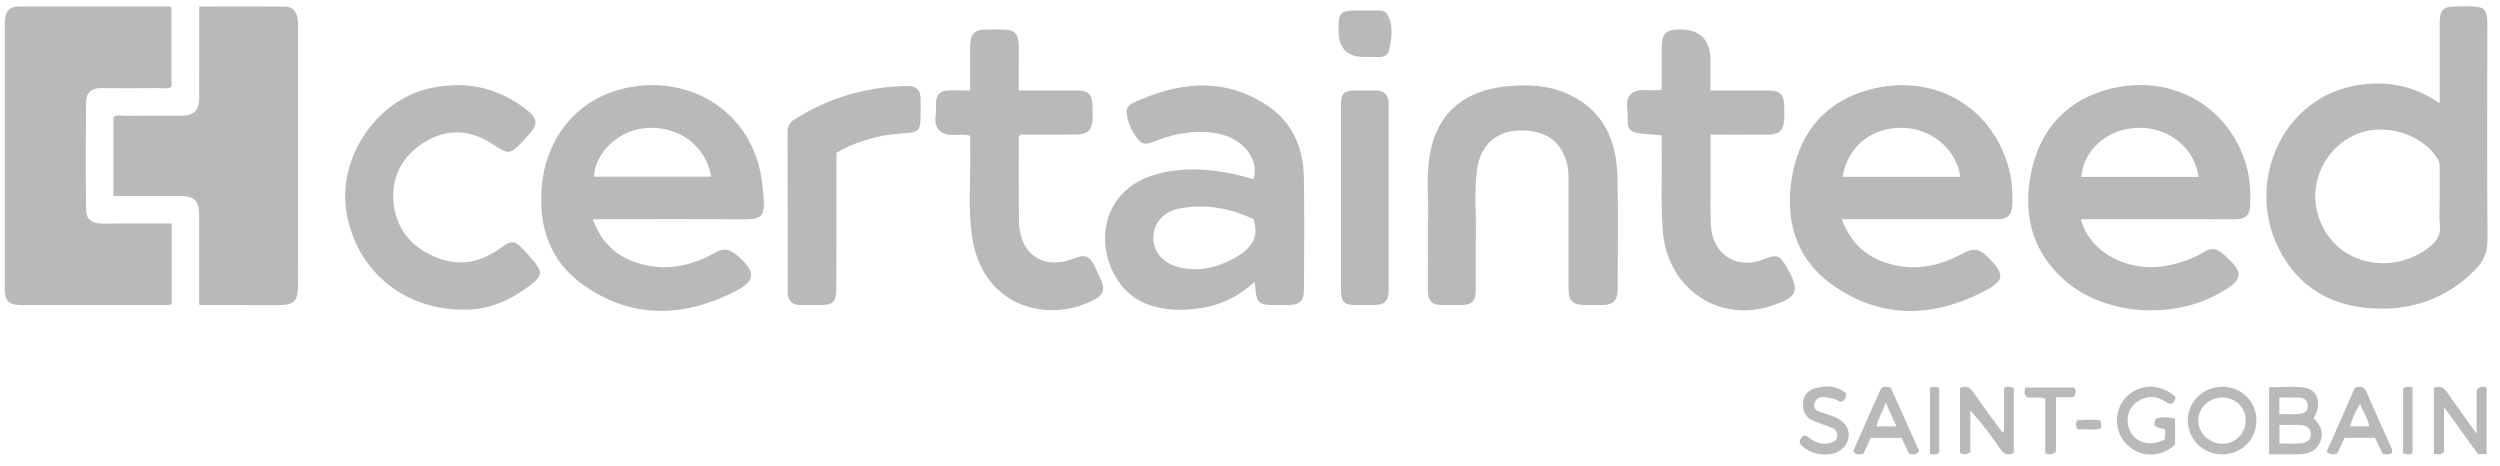 <svg width="145" height="27" viewBox="0 0 145 27" fill="none" xmlns="http://www.w3.org/2000/svg">
<g clip-path="url(#clip0_2923_395)">
<path d="M9.958 12.961V17.614C9.802 17.742 9.636 17.688 9.484 17.688C6.732 17.692 3.979 17.693 1.227 17.692C0.52 17.692 0.279 17.466 0.279 16.761C0.274 11.623 0.275 6.484 0.279 1.347C0.28 0.652 0.518 0.376 1.134 0.373C4.005 0.367 6.878 0.371 9.75 0.373C9.806 0.373 9.862 0.397 9.947 0.415V5.031C9.709 5.188 9.443 5.105 9.194 5.108C8.077 5.12 6.961 5.126 5.843 5.112C5.296 5.106 4.996 5.386 4.99 5.905C4.969 7.997 4.967 10.089 4.99 12.181C4.996 12.75 5.376 12.975 5.919 12.969C7.055 12.956 8.193 12.963 9.329 12.96C9.523 12.96 9.717 12.96 9.957 12.96L9.958 12.961Z" fill="#B8B9B9"/>
<path d="M11.551 17.661C11.551 15.936 11.554 14.235 11.551 12.533C11.55 11.633 11.294 11.369 10.418 11.366C9.148 11.363 7.877 11.366 6.578 11.366V6.793C6.775 6.632 7.022 6.719 7.25 6.717C8.347 6.708 9.444 6.717 10.541 6.711C11.245 6.706 11.55 6.393 11.553 5.666C11.557 3.924 11.554 2.181 11.554 0.375C13.254 0.375 14.924 0.361 16.59 0.386C16.96 0.392 17.194 0.68 17.261 1.058C17.293 1.236 17.286 1.421 17.286 1.603C17.287 6.538 17.289 11.474 17.289 16.409C17.289 17.502 17.103 17.698 16.059 17.698C14.603 17.698 13.148 17.695 11.691 17.693C11.672 17.693 11.653 17.686 11.551 17.665V17.661Z" fill="#B8B9B9"/>
<path d="M82.817 13.003C82.898 11.853 82.691 10.431 82.923 9.017C83.359 6.369 85.144 5.247 87.28 5.019C88.551 4.882 89.826 4.921 91.025 5.491C92.996 6.428 93.756 8.134 93.811 10.21C93.87 12.403 93.83 14.598 93.822 16.792C93.819 17.454 93.561 17.687 92.902 17.692C92.582 17.695 92.264 17.693 91.944 17.692C91.217 17.689 90.978 17.458 90.976 16.715C90.97 14.684 90.976 12.653 90.973 10.621C90.973 10.279 90.981 9.925 90.908 9.595C90.598 8.192 89.64 7.518 88.079 7.57C86.766 7.614 85.862 8.435 85.672 9.803C85.496 11.075 85.623 12.358 85.601 13.636C85.582 14.671 85.601 15.708 85.596 16.743C85.592 17.49 85.397 17.687 84.685 17.692C84.325 17.695 83.966 17.691 83.607 17.692C83.061 17.696 82.812 17.417 82.815 16.865C82.823 15.667 82.818 14.468 82.818 13.003H82.817Z" fill="#B8B9B9"/>
<path d="M56.275 7.876C55.643 7.673 54.948 8.065 54.457 7.536C54.103 7.154 54.322 6.642 54.287 6.19C54.247 5.698 54.37 5.281 54.958 5.252C55.373 5.231 55.788 5.248 56.269 5.248C56.269 4.374 56.265 3.55 56.269 2.724C56.273 1.939 56.495 1.718 57.264 1.713C57.582 1.712 57.902 1.707 58.22 1.713C58.835 1.726 59.073 1.97 59.087 2.609C59.097 3.036 59.087 3.462 59.087 3.889C59.087 4.314 59.087 4.739 59.087 5.246C60.178 5.246 61.246 5.246 62.316 5.246C63.177 5.246 63.364 5.435 63.373 6.311C63.376 6.514 63.383 6.718 63.371 6.92C63.335 7.532 63.074 7.797 62.466 7.803C61.37 7.814 60.274 7.806 59.217 7.806C59.075 7.892 59.089 7.998 59.089 8.097C59.091 9.681 59.077 11.265 59.101 12.85C59.129 14.759 60.538 15.693 62.289 14.991C62.925 14.736 63.19 14.834 63.489 15.441C63.588 15.64 63.676 15.844 63.773 16.042C64.135 16.781 64.056 17.092 63.34 17.445C60.648 18.769 56.862 17.761 56.346 13.509C56.148 11.874 56.306 10.223 56.271 8.58C56.266 8.342 56.271 8.104 56.271 7.875L56.275 7.876Z" fill="#B8B9B9"/>
<path d="M96.378 7.848C94.413 7.703 94.39 7.703 94.407 6.754C94.415 6.257 94.176 5.632 94.784 5.33C95.256 5.096 95.805 5.33 96.377 5.197C96.377 4.398 96.374 3.593 96.377 2.789C96.38 1.932 96.596 1.715 97.438 1.713C98.618 1.71 99.209 2.315 99.21 3.528C99.21 4.075 99.21 4.621 99.21 5.248C100.308 5.248 101.379 5.248 102.449 5.248C103.297 5.248 103.486 5.448 103.49 6.332C103.49 6.515 103.497 6.698 103.49 6.881C103.465 7.537 103.211 7.801 102.57 7.806C101.476 7.813 100.381 7.808 99.212 7.808C99.212 8.869 99.211 9.897 99.212 10.925C99.214 11.636 99.198 12.348 99.23 13.059C99.309 14.742 100.72 15.658 102.266 15.048C103.12 14.712 103.243 14.8 103.704 15.627C104.465 16.992 104.108 17.259 102.83 17.707C99.746 18.786 96.741 16.777 96.451 13.479C96.305 11.815 96.413 10.148 96.378 8.482C96.374 8.282 96.378 8.081 96.378 7.847V7.848Z" fill="#B8B9B9"/>
<path d="M26.795 17.957C23.343 17.944 20.632 15.616 20.091 12.286C19.585 9.162 21.812 5.835 24.879 5.134C26.89 4.674 28.742 5.016 30.415 6.267C31.224 6.872 31.257 7.188 30.585 7.908C30.53 7.967 30.474 8.025 30.419 8.084C29.552 9.013 29.564 8.995 28.482 8.307C27.206 7.494 25.874 7.462 24.595 8.261C23.297 9.072 22.655 10.317 22.84 11.861C23.028 13.431 24.009 14.448 25.435 14.979C26.698 15.447 27.893 15.211 28.988 14.414C29.699 13.896 29.849 13.919 30.444 14.568C30.498 14.628 30.55 14.689 30.606 14.748C31.605 15.847 31.58 15.981 30.335 16.842C29.232 17.605 28.031 18.002 26.794 17.959L26.795 17.957Z" fill="#B8B9B9"/>
<path d="M48.513 8.863C48.513 10.528 48.513 12.192 48.513 13.854C48.513 14.808 48.513 15.761 48.506 16.716C48.5 17.51 48.324 17.688 47.565 17.693C47.187 17.695 46.807 17.697 46.429 17.693C45.953 17.688 45.687 17.465 45.687 16.954C45.687 13.848 45.687 10.743 45.678 7.637C45.678 7.316 45.796 7.106 46.057 6.941C48.078 5.658 50.279 5.015 52.656 4.989C53.144 4.984 53.396 5.222 53.395 5.728C53.395 7.972 53.559 7.584 51.602 7.811C50.676 7.919 49.372 8.331 48.513 8.864V8.863Z" fill="#B8B9B9"/>
<path d="M77.772 11.419C77.772 9.653 77.77 7.886 77.772 6.12C77.774 5.415 77.933 5.255 78.611 5.249C78.989 5.246 79.369 5.255 79.747 5.246C80.303 5.231 80.544 5.524 80.544 6.064C80.544 7.383 80.544 8.703 80.544 10.023C80.544 12.255 80.545 14.488 80.544 16.721C80.544 17.489 80.345 17.688 79.595 17.692C79.277 17.693 78.957 17.696 78.638 17.693C77.949 17.688 77.776 17.509 77.775 16.777C77.773 14.991 77.775 13.204 77.775 11.418L77.772 11.419Z" fill="#B8B9B9"/>
<path d="M79.102 3.3C78.13 3.3 77.641 2.794 77.635 1.781C77.629 0.687 77.703 0.61 78.786 0.608C79.164 0.608 79.543 0.612 79.921 0.608C80.129 0.605 80.344 0.628 80.454 0.817C80.837 1.475 80.722 2.201 80.577 2.873C80.456 3.433 79.89 3.295 79.461 3.3C79.341 3.301 79.222 3.3 79.103 3.3H79.102Z" fill="#B8B9B9"/>
<path d="M116.23 25.025V22.5C116.44 22.383 116.602 22.436 116.798 22.5V26.258C116.45 26.451 116.233 26.346 116.028 26.051C115.495 25.283 114.939 24.532 114.278 23.809V26.212C114.057 26.401 113.892 26.371 113.68 26.278V22.505C114.058 22.334 114.264 22.479 114.463 22.766C115.001 23.54 115.565 24.297 116.118 25.06C116.156 25.048 116.193 25.035 116.232 25.023L116.23 25.025Z" fill="#B8B9B9"/>
<path d="M143.647 25.155V22.613C143.826 22.391 144.004 22.428 144.226 22.463V26.334H143.719C143.094 25.468 142.463 24.594 141.752 23.608V26.232C141.519 26.402 141.355 26.345 141.166 26.316V22.488C141.526 22.357 141.743 22.474 141.942 22.766C142.469 23.538 143.026 24.289 143.647 25.156V25.155Z" fill="#B8B9B9"/>
<path d="M125.566 25.479C125.573 25.315 125.582 25.136 125.589 24.967C125.449 24.751 125.184 24.935 124.97 24.656C124.942 24.615 124.953 24.464 125.035 24.285C125.391 24.173 125.757 24.178 126.154 24.281V25.796C125.248 26.589 124.066 26.552 123.285 25.703C122.598 24.957 122.619 23.735 123.333 23.015C124.109 22.233 125.314 22.229 126.183 23.023C126.109 23.462 125.921 23.518 125.545 23.271C125.055 22.95 124.524 22.946 124.025 23.259C123.588 23.534 123.372 23.942 123.406 24.484C123.471 25.524 124.548 26.039 125.565 25.48L125.566 25.479Z" fill="#B8B9B9"/>
<path d="M107.089 22.826C107.076 23.025 107.01 23.164 106.877 23.281C106.825 23.285 106.76 23.309 106.709 23.289C106.58 23.241 106.463 23.143 106.331 23.12C105.931 23.052 105.397 22.864 105.244 23.38C105.091 23.895 105.666 23.893 105.991 24.032C106.118 24.087 106.255 24.119 106.384 24.17C106.978 24.409 107.285 24.848 107.217 25.352C107.14 25.911 106.678 26.304 106.036 26.353C105.387 26.401 104.826 26.216 104.387 25.728C104.367 25.498 104.47 25.366 104.605 25.273C104.743 25.236 104.818 25.308 104.897 25.367C105.281 25.653 105.688 25.832 106.174 25.681C106.374 25.619 106.545 25.519 106.562 25.276C106.579 25.038 106.441 24.888 106.247 24.809C105.9 24.666 105.541 24.556 105.192 24.416C104.751 24.239 104.557 23.889 104.569 23.415C104.581 22.914 104.878 22.619 105.313 22.506C105.944 22.344 106.566 22.364 107.09 22.826H107.089Z" fill="#B8B9B9"/>
<path d="M119.246 26.209C118.999 26.387 118.835 26.384 118.625 26.277V23.134C118.251 22.969 117.882 23.133 117.547 23.022C117.366 22.874 117.43 22.696 117.458 22.477H120.28C120.434 22.628 120.431 22.807 120.259 23.036H119.245V26.209H119.246Z" fill="#B8B9B9"/>
<path d="M111.938 22.482C112.131 22.404 112.284 22.426 112.475 22.495V26.236C112.333 26.406 112.151 26.35 111.938 26.327V22.482Z" fill="#B8B9B9"/>
<path d="M139.377 26.288V22.551C139.561 22.363 139.733 22.461 139.927 22.454V26.278C139.749 26.389 139.597 26.369 139.377 26.288Z" fill="#B8B9B9"/>
<path d="M121.788 24.374C121.922 24.549 121.885 24.685 121.844 24.848C121.41 24.981 120.956 24.859 120.532 24.912C120.34 24.735 120.404 24.573 120.456 24.39C120.913 24.32 121.342 24.34 121.787 24.373L121.788 24.374Z" fill="#B8B9B9"/>
<path d="M144.264 2.197C144.269 0.292 144.388 0.349 142.428 0.371C141.713 0.379 141.504 0.585 141.502 1.305C141.5 2.825 141.502 4.344 141.502 5.988C140.045 4.987 138.524 4.697 136.953 4.907C132.243 5.535 130.174 10.78 132.266 14.611C133.365 16.625 135.092 17.672 137.336 17.866C139.747 18.074 141.85 17.381 143.579 15.631C144.041 15.163 144.282 14.608 144.276 13.892C144.246 9.993 144.254 6.094 144.265 2.196L144.264 2.197ZM140.989 14.257C138.796 16.109 135.176 15.398 134.388 12.268C133.946 10.509 134.903 8.568 136.589 7.818C138.237 7.085 140.431 7.72 141.374 9.192C141.494 9.38 141.501 9.566 141.501 9.769C141.501 10.379 141.501 10.988 141.501 11.597C141.501 12.085 141.459 12.577 141.512 13.058C141.571 13.587 141.362 13.94 140.987 14.257H140.989Z" fill="#B8B9B9"/>
<path d="M116.531 9.845C115.617 6.276 112.31 4.265 108.626 5.147C106.034 5.766 104.433 7.518 103.953 10.164C103.488 12.724 104.135 15.021 106.316 16.551C109.071 18.48 112.015 18.44 114.958 16.958C116.318 16.273 116.319 15.935 115.253 14.869C114.789 14.404 114.41 14.389 113.839 14.701C112.607 15.375 111.283 15.699 109.871 15.374C108.443 15.044 107.393 14.263 106.828 12.715C107.145 12.715 107.362 12.715 107.579 12.715C110.332 12.715 113.085 12.718 115.839 12.712C116.463 12.71 116.69 12.47 116.713 11.836C116.737 11.165 116.7 10.499 116.532 9.845H116.531ZM106.864 10.255C107.18 8.475 108.555 7.375 110.369 7.414C112.038 7.449 113.484 8.669 113.695 10.255H106.865H106.864Z" fill="#B8B9B9"/>
<path d="M130.294 9.619C129.319 6.185 125.984 4.256 122.401 5.149C119.968 5.757 118.39 7.382 117.836 9.862C117.294 12.291 117.795 14.509 119.705 16.22C121.965 18.246 125.887 18.579 128.681 17.032C130.172 16.207 130.207 15.819 128.904 14.702C128.577 14.421 128.265 14.353 127.875 14.591C127.117 15.053 126.285 15.33 125.411 15.451C123.49 15.718 121.251 14.767 120.689 12.712C120.871 12.712 121.009 12.712 121.145 12.712C123.978 12.712 126.811 12.703 129.644 12.718C130.216 12.72 130.486 12.493 130.511 11.906C130.543 11.13 130.506 10.368 130.294 9.619ZM120.712 10.263C120.857 8.667 122.249 7.463 123.98 7.414C125.781 7.364 127.286 8.568 127.518 10.263H120.713H120.712Z" fill="#B8B9B9"/>
<path d="M42.505 12.719C44.344 12.735 44.464 12.802 44.203 10.602C43.701 6.38 39.815 4.168 35.989 5.18C33.416 5.86 31.683 8.019 31.428 10.777C31.21 13.13 31.892 15.157 33.82 16.52C36.566 18.462 39.5 18.439 42.459 16.989C43.657 16.402 44.058 15.916 42.757 14.818C42.327 14.454 41.998 14.359 41.488 14.647C40.221 15.363 38.867 15.7 37.414 15.371C35.986 15.047 34.942 14.257 34.38 12.713C37.164 12.713 39.835 12.696 42.507 12.719H42.505ZM37.531 7.42C39.395 7.307 40.965 8.486 41.246 10.248H34.457C34.504 8.822 35.929 7.518 37.531 7.42Z" fill="#B8B9B9"/>
<path d="M75.623 10.255C75.589 8.461 74.879 6.975 73.349 6.017C70.829 4.443 68.268 4.792 65.716 5.966C65.497 6.067 65.34 6.259 65.347 6.478C65.369 7.104 65.656 7.648 66.033 8.114C66.353 8.508 66.779 8.267 67.139 8.131C68.183 7.734 69.257 7.558 70.359 7.697C71.989 7.902 73.042 9.117 72.72 10.355C72.682 10.361 72.641 10.377 72.605 10.369C72.509 10.347 72.415 10.311 72.32 10.286C70.707 9.839 69.068 9.659 67.426 10.015C64.056 10.748 63.451 13.831 64.674 16.005C65.67 17.778 67.537 18.174 69.602 17.88C70.778 17.711 71.832 17.21 72.776 16.342C72.796 16.55 72.806 16.669 72.816 16.786C72.879 17.533 73.046 17.689 73.785 17.692C74.103 17.692 74.423 17.693 74.742 17.691C75.399 17.684 75.631 17.453 75.632 16.773C75.636 14.6 75.665 12.427 75.624 10.254L75.623 10.255ZM71.594 14.97C70.596 15.528 69.531 15.777 68.386 15.502C67.48 15.283 66.892 14.625 66.894 13.791C66.897 12.948 67.485 12.269 68.398 12.093C69.911 11.802 71.347 12.076 72.705 12.709C73.088 13.917 72.418 14.509 71.594 14.97Z" fill="#B8B9B9"/>
<path d="M134.185 24.262C134.699 23.426 134.449 22.588 133.636 22.479C132.979 22.39 132.302 22.46 131.609 22.46V26.352C132.205 26.352 132.755 26.359 133.307 26.349C133.827 26.341 134.301 26.205 134.547 25.683C134.806 25.136 134.629 24.669 134.185 24.26V24.262ZM132.202 23.059C132.587 23.059 132.975 23.05 133.361 23.063C133.625 23.071 133.814 23.193 133.845 23.488C133.88 23.83 133.658 23.979 133.389 24.005C133.018 24.042 132.639 24.015 132.202 24.015V23.06V23.059ZM133.47 25.712C133.063 25.748 132.65 25.72 132.209 25.72V24.647C132.654 24.647 133.05 24.627 133.443 24.653C133.733 24.672 134.004 24.813 134.032 25.138C134.062 25.508 133.785 25.683 133.472 25.712H133.47Z" fill="#B8B9B9"/>
<path d="M128.915 22.433C127.801 22.421 126.903 23.278 126.891 24.362C126.879 25.452 127.763 26.345 128.862 26.355C129.979 26.363 130.86 25.515 130.872 24.416C130.886 23.306 130.034 22.444 128.915 22.433ZM128.904 25.738C128.154 25.744 127.501 25.118 127.5 24.394C127.499 23.654 128.121 23.058 128.897 23.057C129.65 23.057 130.235 23.619 130.246 24.356C130.258 25.129 129.673 25.733 128.904 25.738Z" fill="#B8B9B9"/>
<path d="M138.741 26.066C138.244 24.949 137.734 23.836 137.247 22.716C137.103 22.385 136.884 22.404 136.585 22.484C136.04 23.723 135.488 24.975 134.945 26.207C135.194 26.405 135.362 26.366 135.558 26.297C135.697 26.006 135.842 25.702 135.99 25.392H137.75C137.901 25.706 138.054 26.025 138.2 26.328C138.392 26.352 138.549 26.395 138.734 26.266C138.739 26.184 138.763 26.114 138.743 26.067L138.741 26.066ZM136.314 24.729C136.429 24.253 136.628 23.847 136.882 23.425C137.055 23.885 137.34 24.253 137.419 24.729H136.314Z" fill="#B8B9B9"/>
<path d="M109.659 22.476C109.396 22.422 109.17 22.364 109.049 22.635C108.521 23.82 107.996 25.008 107.482 26.17C107.674 26.425 107.868 26.361 108.076 26.315C108.22 26.014 108.365 25.709 108.512 25.398H110.287C110.444 25.725 110.59 26.029 110.731 26.325C110.954 26.355 111.155 26.426 111.308 26.149C110.771 24.952 110.222 23.729 109.659 22.476ZM108.843 24.731C108.915 24.277 109.191 23.912 109.368 23.343C109.609 23.877 109.792 24.283 109.994 24.731H108.843Z" fill="#B8B9B9"/>
</g>
<defs>
<clipPath id="clip0_2923_395">
<rect width="144" height="26" fill="white" transform="translate(0.275 0.365)"/>
</clipPath>
</defs>
</svg>
